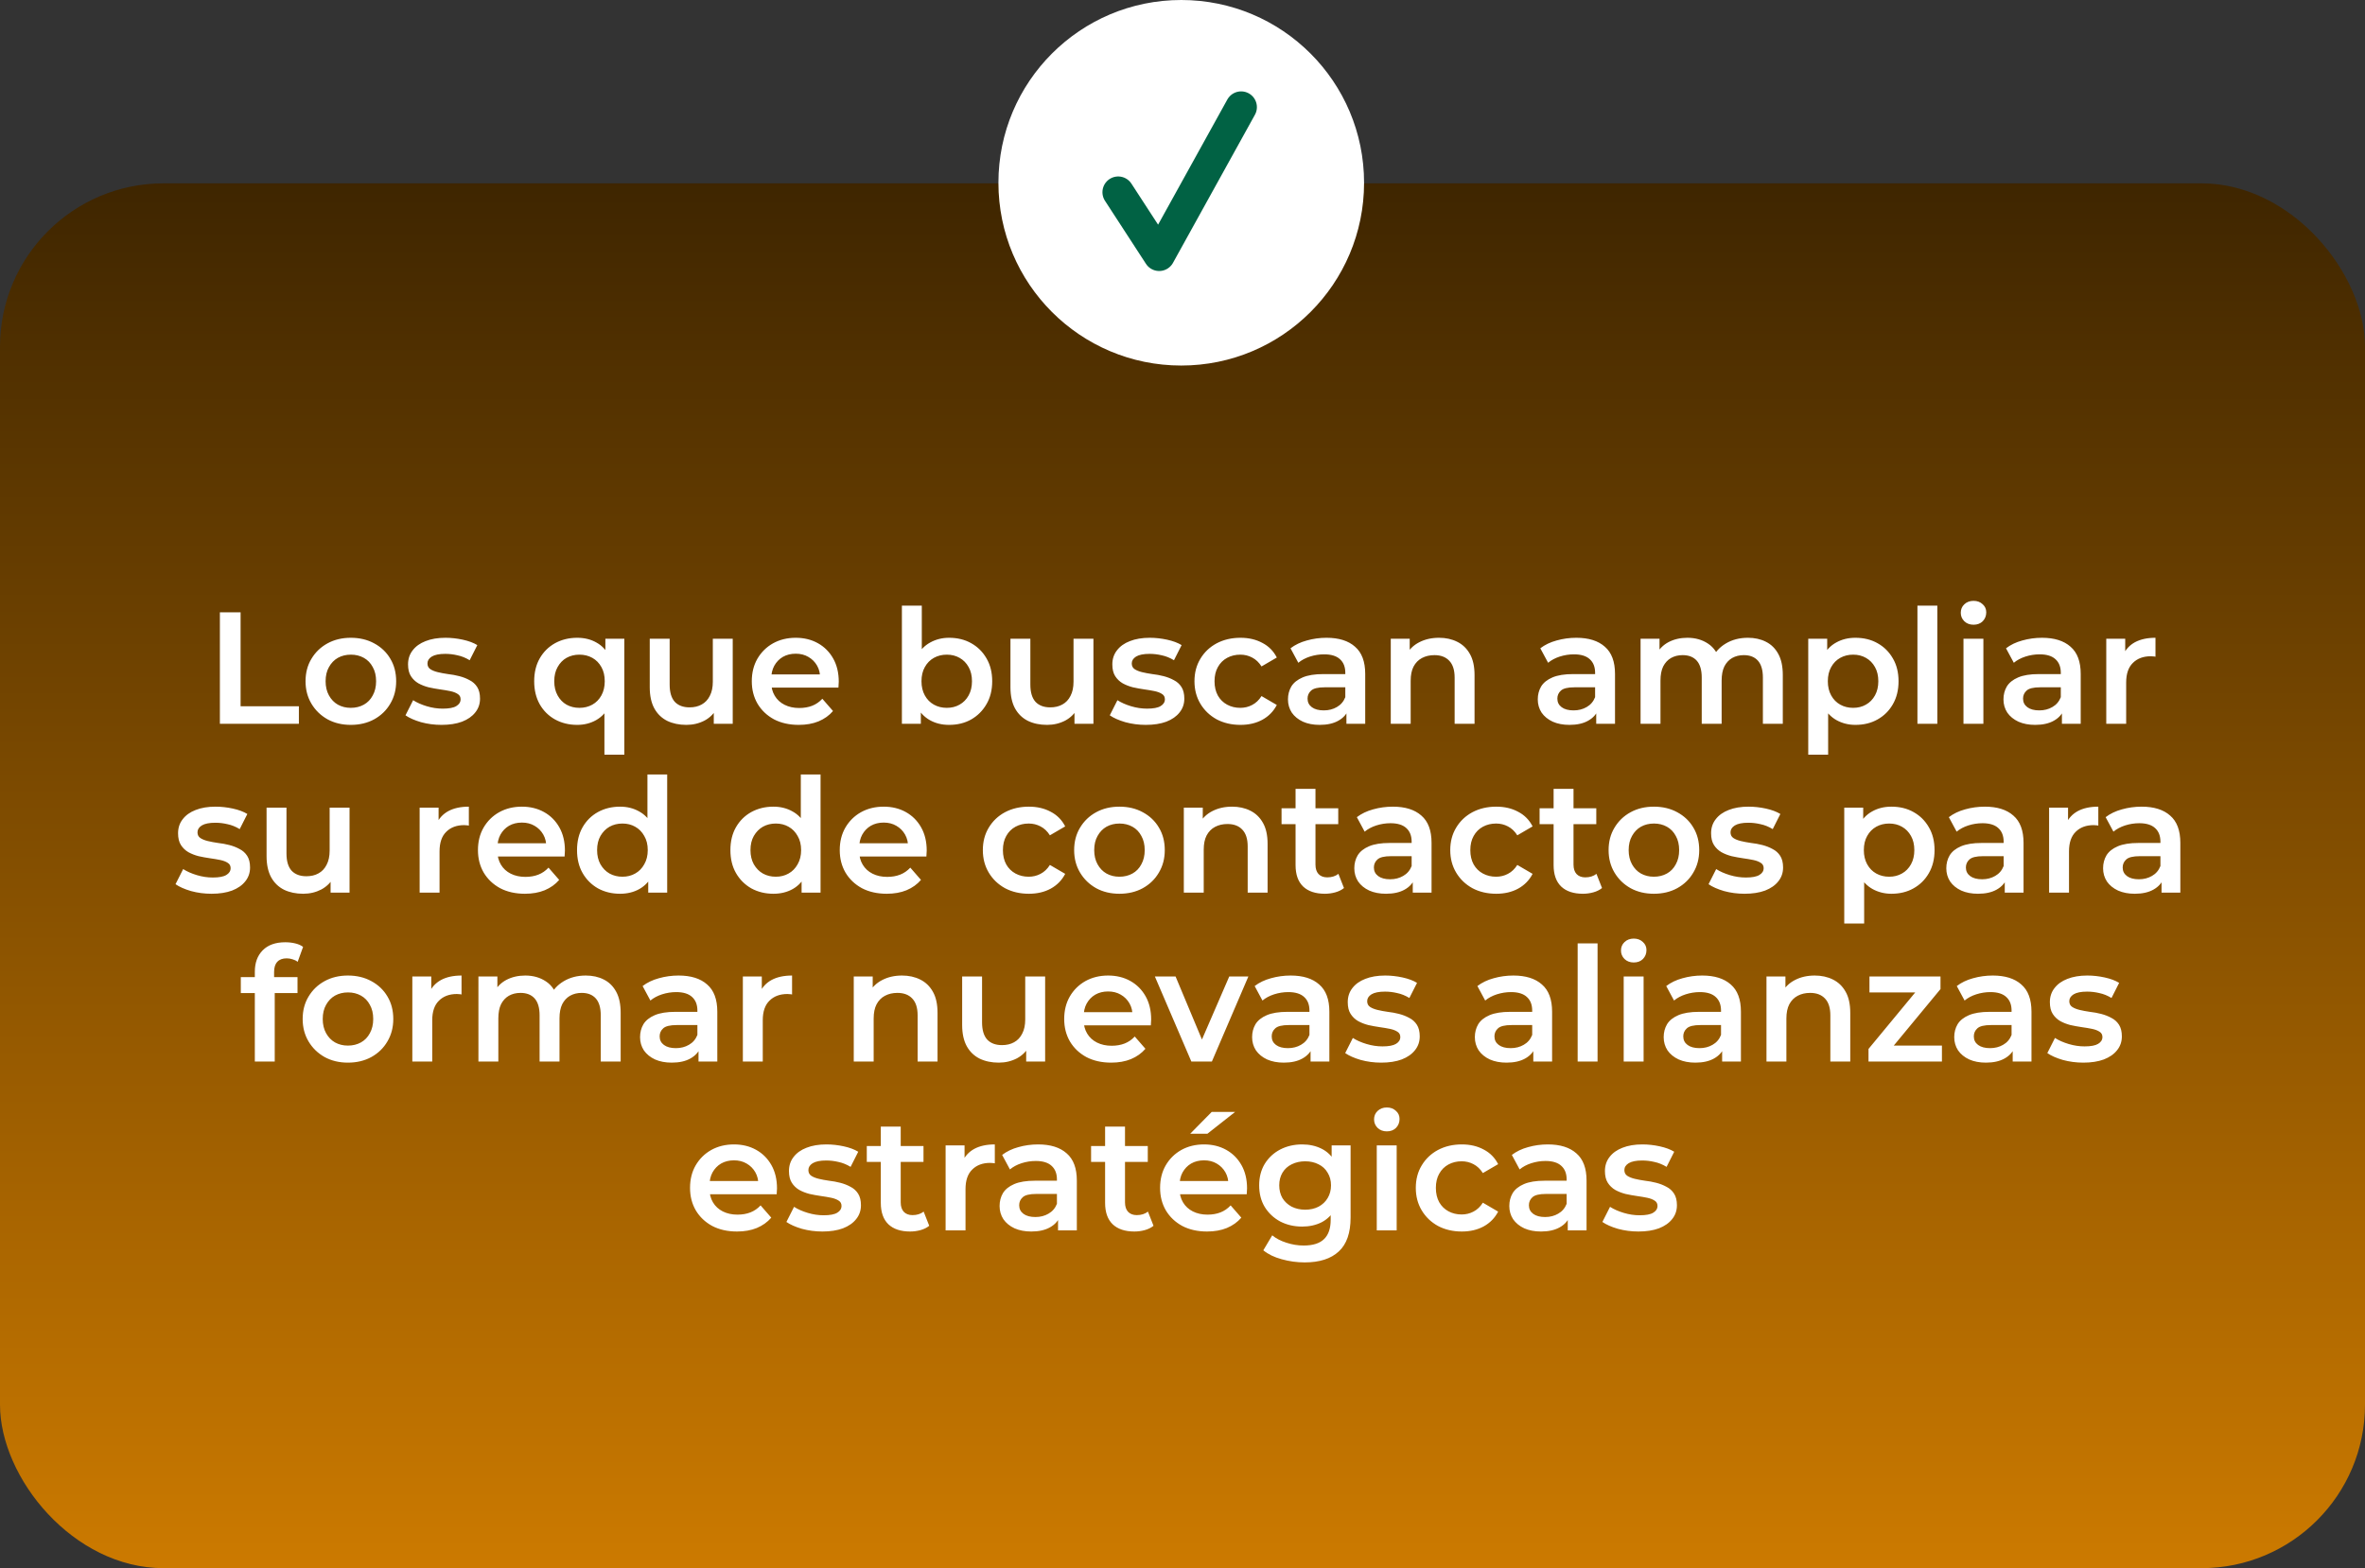 <svg width="490" height="325" viewBox="0 0 490 325" fill="none" xmlns="http://www.w3.org/2000/svg">
<rect x="0" y="0" width="490" height="325" fill="#333333" stroke="none"/>
<rect x="490" y="325" width="490" height="287" rx="33.881" transform="rotate(-180 490 325)" fill="url(#paint0_linear_548_2071)"/>
<path d="M45.558 150V126.9H49.848V146.37H61.926V150H45.558ZM72.676 150.231C70.872 150.231 69.266 149.846 67.858 149.076C66.45 148.284 65.339 147.206 64.525 145.842C63.711 144.478 63.304 142.927 63.304 141.189C63.304 139.429 63.711 137.878 64.525 136.536C65.339 135.172 66.45 134.105 67.858 133.335C69.266 132.565 70.872 132.18 72.676 132.18C74.502 132.18 76.119 132.565 77.527 133.335C78.957 134.105 80.068 135.161 80.86 136.503C81.674 137.845 82.081 139.407 82.081 141.189C82.081 142.927 81.674 144.478 80.86 145.842C80.068 147.206 78.957 148.284 77.527 149.076C76.119 149.846 74.502 150.231 72.676 150.231ZM72.676 146.7C73.688 146.7 74.59 146.48 75.382 146.04C76.174 145.6 76.79 144.962 77.23 144.126C77.692 143.29 77.923 142.311 77.923 141.189C77.923 140.045 77.692 139.066 77.23 138.252C76.79 137.416 76.174 136.778 75.382 136.338C74.59 135.898 73.699 135.678 72.709 135.678C71.697 135.678 70.795 135.898 70.003 136.338C69.233 136.778 68.617 137.416 68.155 138.252C67.693 139.066 67.462 140.045 67.462 141.189C67.462 142.311 67.693 143.29 68.155 144.126C68.617 144.962 69.233 145.6 70.003 146.04C70.795 146.48 71.686 146.7 72.676 146.7ZM91.47 150.231C89.996 150.231 88.577 150.044 87.213 149.67C85.871 149.274 84.804 148.801 84.012 148.251L85.596 145.116C86.388 145.622 87.334 146.04 88.434 146.37C89.534 146.7 90.634 146.865 91.734 146.865C93.032 146.865 93.967 146.689 94.539 146.337C95.133 145.985 95.43 145.512 95.43 144.918C95.43 144.434 95.232 144.071 94.836 143.829C94.44 143.565 93.923 143.367 93.285 143.235C92.647 143.103 91.932 142.982 91.14 142.872C90.37 142.762 89.589 142.619 88.797 142.443C88.027 142.245 87.323 141.97 86.685 141.618C86.047 141.244 85.53 140.749 85.134 140.133C84.738 139.517 84.54 138.703 84.54 137.691C84.54 136.569 84.859 135.601 85.497 134.787C86.135 133.951 87.026 133.313 88.17 132.873C89.336 132.411 90.711 132.18 92.295 132.18C93.483 132.18 94.682 132.312 95.892 132.576C97.102 132.84 98.103 133.214 98.895 133.698L97.311 136.833C96.475 136.327 95.628 135.986 94.77 135.81C93.934 135.612 93.098 135.513 92.262 135.513C91.008 135.513 90.073 135.7 89.457 136.074C88.863 136.448 88.566 136.921 88.566 137.493C88.566 138.021 88.764 138.417 89.16 138.681C89.556 138.945 90.073 139.154 90.711 139.308C91.349 139.462 92.053 139.594 92.823 139.704C93.615 139.792 94.396 139.935 95.166 140.133C95.936 140.331 96.64 140.606 97.278 140.958C97.938 141.288 98.466 141.761 98.862 142.377C99.258 142.993 99.456 143.796 99.456 144.786C99.456 145.886 99.126 146.843 98.466 147.657C97.828 148.471 96.915 149.109 95.727 149.571C94.539 150.011 93.12 150.231 91.47 150.231ZM119.587 150.231C117.893 150.231 116.364 149.857 115 149.109C113.658 148.361 112.602 147.316 111.832 145.974C111.062 144.61 110.677 143.015 110.677 141.189C110.677 139.363 111.062 137.779 111.832 136.437C112.602 135.095 113.658 134.05 115 133.302C116.364 132.554 117.893 132.18 119.587 132.18C121.105 132.18 122.436 132.51 123.58 133.17C124.746 133.808 125.659 134.787 126.319 136.107C127.001 137.427 127.342 139.121 127.342 141.189C127.342 143.235 126.99 144.929 126.286 146.271C125.604 147.591 124.68 148.581 123.514 149.241C122.348 149.901 121.039 150.231 119.587 150.231ZM120.049 146.7C121.039 146.7 121.93 146.48 122.722 146.04C123.514 145.6 124.141 144.962 124.603 144.126C125.065 143.29 125.296 142.311 125.296 141.189C125.296 140.045 125.065 139.066 124.603 138.252C124.141 137.416 123.514 136.778 122.722 136.338C121.93 135.898 121.039 135.678 120.049 135.678C119.059 135.678 118.168 135.898 117.376 136.338C116.606 136.778 115.99 137.416 115.528 138.252C115.066 139.066 114.835 140.045 114.835 141.189C114.835 142.311 115.066 143.29 115.528 144.126C115.99 144.962 116.606 145.6 117.376 146.04C118.168 146.48 119.059 146.7 120.049 146.7ZM125.23 156.402V145.908L125.56 141.222L125.428 136.536V132.378H129.355V156.402H125.23ZM142.21 150.231C140.714 150.231 139.394 149.956 138.25 149.406C137.106 148.834 136.215 147.976 135.577 146.832C134.939 145.666 134.62 144.203 134.62 142.443V132.378H138.745V141.882C138.745 143.466 139.097 144.654 139.801 145.446C140.527 146.216 141.55 146.601 142.87 146.601C143.838 146.601 144.674 146.403 145.378 146.007C146.104 145.611 146.665 145.017 147.061 144.225C147.479 143.433 147.688 142.454 147.688 141.288V132.378H151.813V150H147.886V145.248L148.579 146.7C147.985 147.844 147.116 148.724 145.972 149.34C144.828 149.934 143.574 150.231 142.21 150.231ZM165.497 150.231C163.539 150.231 161.823 149.846 160.349 149.076C158.897 148.284 157.764 147.206 156.95 145.842C156.158 144.478 155.762 142.927 155.762 141.189C155.762 139.429 156.147 137.878 156.917 136.536C157.709 135.172 158.787 134.105 160.151 133.335C161.537 132.565 163.11 132.18 164.87 132.18C166.586 132.18 168.115 132.554 169.457 133.302C170.799 134.05 171.855 135.106 172.625 136.47C173.395 137.834 173.78 139.44 173.78 141.288C173.78 141.464 173.769 141.662 173.747 141.882C173.747 142.102 173.736 142.311 173.714 142.509H159.029V139.77H171.536L169.919 140.628C169.941 139.616 169.732 138.725 169.292 137.955C168.852 137.185 168.247 136.58 167.477 136.14C166.729 135.7 165.86 135.48 164.87 135.48C163.858 135.48 162.967 135.7 162.197 136.14C161.449 136.58 160.855 137.196 160.415 137.988C159.997 138.758 159.788 139.671 159.788 140.727V141.387C159.788 142.443 160.03 143.378 160.514 144.192C160.998 145.006 161.68 145.633 162.56 146.073C163.44 146.513 164.452 146.733 165.596 146.733C166.586 146.733 167.477 146.579 168.269 146.271C169.061 145.963 169.765 145.479 170.381 144.819L172.592 147.36C171.8 148.284 170.799 148.999 169.589 149.505C168.401 149.989 167.037 150.231 165.497 150.231ZM196.63 150.231C195.134 150.231 193.803 149.901 192.637 149.241C191.471 148.581 190.547 147.591 189.865 146.271C189.205 144.929 188.875 143.235 188.875 141.189C188.875 139.121 189.216 137.427 189.898 136.107C190.602 134.787 191.537 133.808 192.703 133.17C193.891 132.51 195.2 132.18 196.63 132.18C198.368 132.18 199.897 132.554 201.217 133.302C202.559 134.05 203.615 135.095 204.385 136.437C205.177 137.779 205.573 139.363 205.573 141.189C205.573 143.015 205.177 144.599 204.385 145.941C203.615 147.283 202.559 148.339 201.217 149.109C199.897 149.857 198.368 150.231 196.63 150.231ZM186.862 150V125.514H190.987V136.47L190.657 141.156L190.789 145.842V150H186.862ZM196.168 146.7C197.158 146.7 198.038 146.48 198.808 146.04C199.6 145.6 200.227 144.962 200.689 144.126C201.151 143.29 201.382 142.311 201.382 141.189C201.382 140.045 201.151 139.066 200.689 138.252C200.227 137.416 199.6 136.778 198.808 136.338C198.038 135.898 197.158 135.678 196.168 135.678C195.178 135.678 194.287 135.898 193.495 136.338C192.703 136.778 192.076 137.416 191.614 138.252C191.152 139.066 190.921 140.045 190.921 141.189C190.921 142.311 191.152 143.29 191.614 144.126C192.076 144.962 192.703 145.6 193.495 146.04C194.287 146.48 195.178 146.7 196.168 146.7ZM216.943 150.231C215.447 150.231 214.127 149.956 212.983 149.406C211.839 148.834 210.948 147.976 210.31 146.832C209.672 145.666 209.353 144.203 209.353 142.443V132.378H213.478V141.882C213.478 143.466 213.83 144.654 214.534 145.446C215.26 146.216 216.283 146.601 217.603 146.601C218.571 146.601 219.407 146.403 220.111 146.007C220.837 145.611 221.398 145.017 221.794 144.225C222.212 143.433 222.421 142.454 222.421 141.288V132.378H226.546V150H222.619V145.248L223.312 146.7C222.718 147.844 221.849 148.724 220.705 149.34C219.561 149.934 218.307 150.231 216.943 150.231ZM237.392 150.231C235.918 150.231 234.499 150.044 233.135 149.67C231.793 149.274 230.726 148.801 229.934 148.251L231.518 145.116C232.31 145.622 233.256 146.04 234.356 146.37C235.456 146.7 236.556 146.865 237.656 146.865C238.954 146.865 239.889 146.689 240.461 146.337C241.055 145.985 241.352 145.512 241.352 144.918C241.352 144.434 241.154 144.071 240.758 143.829C240.362 143.565 239.845 143.367 239.207 143.235C238.569 143.103 237.854 142.982 237.062 142.872C236.292 142.762 235.511 142.619 234.719 142.443C233.949 142.245 233.245 141.97 232.607 141.618C231.969 141.244 231.452 140.749 231.056 140.133C230.66 139.517 230.462 138.703 230.462 137.691C230.462 136.569 230.781 135.601 231.419 134.787C232.057 133.951 232.948 133.313 234.092 132.873C235.258 132.411 236.633 132.18 238.217 132.18C239.405 132.18 240.604 132.312 241.814 132.576C243.024 132.84 244.025 133.214 244.817 133.698L243.233 136.833C242.397 136.327 241.55 135.986 240.692 135.81C239.856 135.612 239.02 135.513 238.184 135.513C236.93 135.513 235.995 135.7 235.379 136.074C234.785 136.448 234.488 136.921 234.488 137.493C234.488 138.021 234.686 138.417 235.082 138.681C235.478 138.945 235.995 139.154 236.633 139.308C237.271 139.462 237.975 139.594 238.745 139.704C239.537 139.792 240.318 139.935 241.088 140.133C241.858 140.331 242.562 140.606 243.2 140.958C243.86 141.288 244.388 141.761 244.784 142.377C245.18 142.993 245.378 143.796 245.378 144.786C245.378 145.886 245.048 146.843 244.388 147.657C243.75 148.471 242.837 149.109 241.649 149.571C240.461 150.011 239.042 150.231 237.392 150.231ZM257.016 150.231C255.168 150.231 253.518 149.846 252.066 149.076C250.636 148.284 249.514 147.206 248.7 145.842C247.886 144.478 247.479 142.927 247.479 141.189C247.479 139.429 247.886 137.878 248.7 136.536C249.514 135.172 250.636 134.105 252.066 133.335C253.518 132.565 255.168 132.18 257.016 132.18C258.732 132.18 260.239 132.532 261.537 133.236C262.857 133.918 263.858 134.93 264.54 136.272L261.372 138.12C260.844 137.284 260.195 136.668 259.425 136.272C258.677 135.876 257.863 135.678 256.983 135.678C255.971 135.678 255.058 135.898 254.244 136.338C253.43 136.778 252.792 137.416 252.33 138.252C251.868 139.066 251.637 140.045 251.637 141.189C251.637 142.333 251.868 143.323 252.33 144.159C252.792 144.973 253.43 145.6 254.244 146.04C255.058 146.48 255.971 146.7 256.983 146.7C257.863 146.7 258.677 146.502 259.425 146.106C260.195 145.71 260.844 145.094 261.372 144.258L264.54 146.106C263.858 147.426 262.857 148.449 261.537 149.175C260.239 149.879 258.732 150.231 257.016 150.231ZM278.962 150V146.436L278.731 145.677V139.44C278.731 138.23 278.368 137.295 277.642 136.635C276.916 135.953 275.816 135.612 274.342 135.612C273.352 135.612 272.373 135.766 271.405 136.074C270.459 136.382 269.656 136.811 268.996 137.361L267.379 134.358C268.325 133.632 269.447 133.093 270.745 132.741C272.065 132.367 273.429 132.18 274.837 132.18C277.389 132.18 279.358 132.796 280.744 134.028C282.152 135.238 282.856 137.119 282.856 139.671V150H278.962ZM273.418 150.231C272.098 150.231 270.943 150.011 269.953 149.571C268.963 149.109 268.193 148.482 267.643 147.69C267.115 146.876 266.851 145.963 266.851 144.951C266.851 143.961 267.082 143.07 267.544 142.278C268.028 141.486 268.809 140.859 269.887 140.397C270.965 139.935 272.395 139.704 274.177 139.704H279.292V142.443H274.474C273.066 142.443 272.12 142.674 271.636 143.136C271.152 143.576 270.91 144.126 270.91 144.786C270.91 145.534 271.207 146.128 271.801 146.568C272.395 147.008 273.22 147.228 274.276 147.228C275.288 147.228 276.19 146.997 276.982 146.535C277.796 146.073 278.379 145.391 278.731 144.489L279.424 146.964C279.028 147.998 278.313 148.801 277.279 149.373C276.267 149.945 274.98 150.231 273.418 150.231ZM298.149 132.18C299.557 132.18 300.811 132.455 301.911 133.005C303.033 133.555 303.913 134.402 304.551 135.546C305.189 136.668 305.508 138.12 305.508 139.902V150H301.383V140.43C301.383 138.868 301.009 137.702 300.261 136.932C299.535 136.162 298.512 135.777 297.192 135.777C296.224 135.777 295.366 135.975 294.618 136.371C293.87 136.767 293.287 137.361 292.869 138.153C292.473 138.923 292.275 139.902 292.275 141.09V150H288.15V132.378H292.077V137.13L291.384 135.678C292 134.556 292.891 133.698 294.057 133.104C295.245 132.488 296.609 132.18 298.149 132.18ZM330.718 150V146.436L330.487 145.677V139.44C330.487 138.23 330.124 137.295 329.398 136.635C328.672 135.953 327.572 135.612 326.098 135.612C325.108 135.612 324.129 135.766 323.161 136.074C322.215 136.382 321.412 136.811 320.752 137.361L319.135 134.358C320.081 133.632 321.203 133.093 322.501 132.741C323.821 132.367 325.185 132.18 326.593 132.18C329.145 132.18 331.114 132.796 332.5 134.028C333.908 135.238 334.612 137.119 334.612 139.671V150H330.718ZM325.174 150.231C323.854 150.231 322.699 150.011 321.709 149.571C320.719 149.109 319.949 148.482 319.399 147.69C318.871 146.876 318.607 145.963 318.607 144.951C318.607 143.961 318.838 143.07 319.3 142.278C319.784 141.486 320.565 140.859 321.643 140.397C322.721 139.935 324.151 139.704 325.933 139.704H331.048V142.443H326.23C324.822 142.443 323.876 142.674 323.392 143.136C322.908 143.576 322.666 144.126 322.666 144.786C322.666 145.534 322.963 146.128 323.557 146.568C324.151 147.008 324.976 147.228 326.032 147.228C327.044 147.228 327.946 146.997 328.738 146.535C329.552 146.073 330.135 145.391 330.487 144.489L331.18 146.964C330.784 147.998 330.069 148.801 329.035 149.373C328.023 149.945 326.736 150.231 325.174 150.231ZM362.148 132.18C363.556 132.18 364.799 132.455 365.877 133.005C366.977 133.555 367.835 134.402 368.451 135.546C369.067 136.668 369.375 138.12 369.375 139.902V150H365.25V140.43C365.25 138.868 364.909 137.702 364.227 136.932C363.545 136.162 362.566 135.777 361.29 135.777C360.388 135.777 359.585 135.975 358.881 136.371C358.199 136.767 357.66 137.35 357.264 138.12C356.89 138.89 356.703 139.869 356.703 141.057V150H352.578V140.43C352.578 138.868 352.237 137.702 351.555 136.932C350.873 136.162 349.894 135.777 348.618 135.777C347.716 135.777 346.913 135.975 346.209 136.371C345.527 136.767 344.988 137.35 344.592 138.12C344.218 138.89 344.031 139.869 344.031 141.057V150H339.906V132.378H343.833V137.064L343.14 135.678C343.734 134.534 344.592 133.665 345.714 133.071C346.858 132.477 348.156 132.18 349.608 132.18C351.258 132.18 352.688 132.587 353.898 133.401C355.13 134.215 355.944 135.447 356.34 137.097L354.723 136.536C355.295 135.216 356.241 134.16 357.561 133.368C358.881 132.576 360.41 132.18 362.148 132.18ZM384.414 150.231C382.984 150.231 381.675 149.901 380.487 149.241C379.321 148.581 378.386 147.591 377.682 146.271C377 144.929 376.659 143.235 376.659 141.189C376.659 139.121 376.989 137.427 377.649 136.107C378.331 134.787 379.255 133.808 380.421 133.17C381.587 132.51 382.918 132.18 384.414 132.18C386.152 132.18 387.681 132.554 389.001 133.302C390.343 134.05 391.399 135.095 392.169 136.437C392.961 137.779 393.357 139.363 393.357 141.189C393.357 143.015 392.961 144.61 392.169 145.974C391.399 147.316 390.343 148.361 389.001 149.109C387.681 149.857 386.152 150.231 384.414 150.231ZM374.646 156.402V132.378H378.573V136.536L378.441 141.222L378.771 145.908V156.402H374.646ZM383.952 146.7C384.942 146.7 385.822 146.48 386.592 146.04C387.384 145.6 388.011 144.962 388.473 144.126C388.935 143.29 389.166 142.311 389.166 141.189C389.166 140.045 388.935 139.066 388.473 138.252C388.011 137.416 387.384 136.778 386.592 136.338C385.822 135.898 384.942 135.678 383.952 135.678C382.962 135.678 382.071 135.898 381.279 136.338C380.487 136.778 379.86 137.416 379.398 138.252C378.936 139.066 378.705 140.045 378.705 141.189C378.705 142.311 378.936 143.29 379.398 144.126C379.86 144.962 380.487 145.6 381.279 146.04C382.071 146.48 382.962 146.7 383.952 146.7ZM397.269 150V125.514H401.394V150H397.269ZM406.809 150V132.378H410.934V150H406.809ZM408.888 129.474C408.118 129.474 407.48 129.232 406.974 128.748C406.49 128.264 406.248 127.681 406.248 126.999C406.248 126.295 406.49 125.712 406.974 125.25C407.48 124.766 408.118 124.524 408.888 124.524C409.658 124.524 410.285 124.755 410.769 125.217C411.275 125.657 411.528 126.218 411.528 126.9C411.528 127.626 411.286 128.242 410.802 128.748C410.318 129.232 409.68 129.474 408.888 129.474ZM427.205 150V146.436L426.974 145.677V139.44C426.974 138.23 426.611 137.295 425.885 136.635C425.159 135.953 424.059 135.612 422.585 135.612C421.595 135.612 420.616 135.766 419.648 136.074C418.702 136.382 417.899 136.811 417.239 137.361L415.622 134.358C416.568 133.632 417.69 133.093 418.988 132.741C420.308 132.367 421.672 132.18 423.08 132.18C425.632 132.18 427.601 132.796 428.987 134.028C430.395 135.238 431.099 137.119 431.099 139.671V150H427.205ZM421.661 150.231C420.341 150.231 419.186 150.011 418.196 149.571C417.206 149.109 416.436 148.482 415.886 147.69C415.358 146.876 415.094 145.963 415.094 144.951C415.094 143.961 415.325 143.07 415.787 142.278C416.271 141.486 417.052 140.859 418.13 140.397C419.208 139.935 420.638 139.704 422.42 139.704H427.535V142.443H422.717C421.309 142.443 420.363 142.674 419.879 143.136C419.395 143.576 419.153 144.126 419.153 144.786C419.153 145.534 419.45 146.128 420.044 146.568C420.638 147.008 421.463 147.228 422.519 147.228C423.531 147.228 424.433 146.997 425.225 146.535C426.039 146.073 426.622 145.391 426.974 144.489L427.667 146.964C427.271 147.998 426.556 148.801 425.522 149.373C424.51 149.945 423.223 150.231 421.661 150.231ZM436.393 150V132.378H440.32V137.229L439.858 135.81C440.386 134.622 441.211 133.72 442.333 133.104C443.477 132.488 444.896 132.18 446.59 132.18V136.107C446.414 136.063 446.249 136.041 446.095 136.041C445.941 136.019 445.787 136.008 445.633 136.008C444.071 136.008 442.828 136.47 441.904 137.394C440.98 138.296 440.518 139.649 440.518 141.453V150H436.393ZM43.823 185.231C42.349 185.231 40.93 185.044 39.566 184.67C38.224 184.274 37.157 183.801 36.365 183.251L37.949 180.116C38.741 180.622 39.687 181.04 40.787 181.37C41.887 181.7 42.987 181.865 44.087 181.865C45.385 181.865 46.32 181.689 46.892 181.337C47.486 180.985 47.783 180.512 47.783 179.918C47.783 179.434 47.585 179.071 47.189 178.829C46.793 178.565 46.276 178.367 45.638 178.235C45 178.103 44.285 177.982 43.493 177.872C42.723 177.762 41.942 177.619 41.15 177.443C40.38 177.245 39.676 176.97 39.038 176.618C38.4 176.244 37.883 175.749 37.487 175.133C37.091 174.517 36.893 173.703 36.893 172.691C36.893 171.569 37.212 170.601 37.85 169.787C38.488 168.951 39.379 168.313 40.523 167.873C41.689 167.411 43.064 167.18 44.648 167.18C45.836 167.18 47.035 167.312 48.245 167.576C49.455 167.84 50.456 168.214 51.248 168.698L49.664 171.833C48.828 171.327 47.981 170.986 47.123 170.81C46.287 170.612 45.451 170.513 44.615 170.513C43.361 170.513 42.426 170.7 41.81 171.074C41.216 171.448 40.919 171.921 40.919 172.493C40.919 173.021 41.117 173.417 41.513 173.681C41.909 173.945 42.426 174.154 43.064 174.308C43.702 174.462 44.406 174.594 45.176 174.704C45.968 174.792 46.749 174.935 47.519 175.133C48.289 175.331 48.993 175.606 49.631 175.958C50.291 176.288 50.819 176.761 51.215 177.377C51.611 177.993 51.809 178.796 51.809 179.786C51.809 180.886 51.479 181.843 50.819 182.657C50.181 183.471 49.268 184.109 48.08 184.571C46.892 185.011 45.473 185.231 43.823 185.231ZM62.82 185.231C61.324 185.231 60.004 184.956 58.86 184.406C57.716 183.834 56.825 182.976 56.187 181.832C55.549 180.666 55.23 179.203 55.23 177.443V167.378H59.355V176.882C59.355 178.466 59.707 179.654 60.411 180.446C61.137 181.216 62.16 181.601 63.48 181.601C64.448 181.601 65.284 181.403 65.988 181.007C66.714 180.611 67.275 180.017 67.671 179.225C68.089 178.433 68.298 177.454 68.298 176.288V167.378H72.423V185H68.496V180.248L69.189 181.7C68.595 182.844 67.726 183.724 66.582 184.34C65.438 184.934 64.184 185.231 62.82 185.231ZM86.944 185V167.378H90.871V172.229L90.409 170.81C90.937 169.622 91.762 168.72 92.884 168.104C94.028 167.488 95.447 167.18 97.141 167.18V171.107C96.965 171.063 96.8 171.041 96.646 171.041C96.492 171.019 96.338 171.008 96.184 171.008C94.622 171.008 93.379 171.47 92.455 172.394C91.531 173.296 91.069 174.649 91.069 176.453V185H86.944ZM108.762 185.231C106.804 185.231 105.088 184.846 103.614 184.076C102.162 183.284 101.029 182.206 100.215 180.842C99.423 179.478 99.027 177.927 99.027 176.189C99.027 174.429 99.412 172.878 100.182 171.536C100.974 170.172 102.052 169.105 103.416 168.335C104.802 167.565 106.375 167.18 108.135 167.18C109.851 167.18 111.38 167.554 112.722 168.302C114.064 169.05 115.12 170.106 115.89 171.47C116.66 172.834 117.045 174.44 117.045 176.288C117.045 176.464 117.034 176.662 117.012 176.882C117.012 177.102 117.001 177.311 116.979 177.509H102.294V174.77H114.801L113.184 175.628C113.206 174.616 112.997 173.725 112.557 172.955C112.117 172.185 111.512 171.58 110.742 171.14C109.994 170.7 109.125 170.48 108.135 170.48C107.123 170.48 106.232 170.7 105.462 171.14C104.714 171.58 104.12 172.196 103.68 172.988C103.262 173.758 103.053 174.671 103.053 175.727V176.387C103.053 177.443 103.295 178.378 103.779 179.192C104.263 180.006 104.945 180.633 105.825 181.073C106.705 181.513 107.717 181.733 108.861 181.733C109.851 181.733 110.742 181.579 111.534 181.271C112.326 180.963 113.03 180.479 113.646 179.819L115.857 182.36C115.065 183.284 114.064 183.999 112.854 184.505C111.666 184.989 110.302 185.231 108.762 185.231ZM128.465 185.231C126.771 185.231 125.242 184.857 123.878 184.109C122.536 183.339 121.48 182.283 120.71 180.941C119.94 179.599 119.555 178.015 119.555 176.189C119.555 174.363 119.94 172.779 120.71 171.437C121.48 170.095 122.536 169.05 123.878 168.302C125.242 167.554 126.771 167.18 128.465 167.18C129.939 167.18 131.259 167.51 132.425 168.17C133.591 168.808 134.515 169.787 135.197 171.107C135.879 172.427 136.22 174.121 136.22 176.189C136.22 178.235 135.89 179.929 135.23 181.271C134.57 182.591 133.657 183.581 132.491 184.241C131.325 184.901 129.983 185.231 128.465 185.231ZM128.96 181.7C129.95 181.7 130.83 181.48 131.6 181.04C132.392 180.6 133.019 179.962 133.481 179.126C133.965 178.29 134.207 177.311 134.207 176.189C134.207 175.045 133.965 174.066 133.481 173.252C133.019 172.416 132.392 171.778 131.6 171.338C130.83 170.898 129.95 170.678 128.96 170.678C127.97 170.678 127.079 170.898 126.287 171.338C125.517 171.778 124.89 172.416 124.406 173.252C123.944 174.066 123.713 175.045 123.713 176.189C123.713 177.311 123.944 178.29 124.406 179.126C124.89 179.962 125.517 180.6 126.287 181.04C127.079 181.48 127.97 181.7 128.96 181.7ZM134.306 185V180.842L134.471 176.156L134.141 171.47V160.514H138.233V185H134.306ZM160.241 185.231C158.547 185.231 157.018 184.857 155.654 184.109C154.312 183.339 153.256 182.283 152.486 180.941C151.716 179.599 151.331 178.015 151.331 176.189C151.331 174.363 151.716 172.779 152.486 171.437C153.256 170.095 154.312 169.05 155.654 168.302C157.018 167.554 158.547 167.18 160.241 167.18C161.715 167.18 163.035 167.51 164.201 168.17C165.367 168.808 166.291 169.787 166.973 171.107C167.655 172.427 167.996 174.121 167.996 176.189C167.996 178.235 167.666 179.929 167.006 181.271C166.346 182.591 165.433 183.581 164.267 184.241C163.101 184.901 161.759 185.231 160.241 185.231ZM160.736 181.7C161.726 181.7 162.606 181.48 163.376 181.04C164.168 180.6 164.795 179.962 165.257 179.126C165.741 178.29 165.983 177.311 165.983 176.189C165.983 175.045 165.741 174.066 165.257 173.252C164.795 172.416 164.168 171.778 163.376 171.338C162.606 170.898 161.726 170.678 160.736 170.678C159.746 170.678 158.855 170.898 158.063 171.338C157.293 171.778 156.666 172.416 156.182 173.252C155.72 174.066 155.489 175.045 155.489 176.189C155.489 177.311 155.72 178.29 156.182 179.126C156.666 179.962 157.293 180.6 158.063 181.04C158.855 181.48 159.746 181.7 160.736 181.7ZM166.082 185V180.842L166.247 176.156L165.917 171.47V160.514H170.009V185H166.082ZM183.721 185.231C181.763 185.231 180.047 184.846 178.573 184.076C177.121 183.284 175.988 182.206 175.174 180.842C174.382 179.478 173.986 177.927 173.986 176.189C173.986 174.429 174.371 172.878 175.141 171.536C175.933 170.172 177.011 169.105 178.375 168.335C179.761 167.565 181.334 167.18 183.094 167.18C184.81 167.18 186.339 167.554 187.681 168.302C189.023 169.05 190.079 170.106 190.849 171.47C191.619 172.834 192.004 174.44 192.004 176.288C192.004 176.464 191.993 176.662 191.971 176.882C191.971 177.102 191.96 177.311 191.938 177.509H177.253V174.77H189.76L188.143 175.628C188.165 174.616 187.956 173.725 187.516 172.955C187.076 172.185 186.471 171.58 185.701 171.14C184.953 170.7 184.084 170.48 183.094 170.48C182.082 170.48 181.191 170.7 180.421 171.14C179.673 171.58 179.079 172.196 178.639 172.988C178.221 173.758 178.012 174.671 178.012 175.727V176.387C178.012 177.443 178.254 178.378 178.738 179.192C179.222 180.006 179.904 180.633 180.784 181.073C181.664 181.513 182.676 181.733 183.82 181.733C184.81 181.733 185.701 181.579 186.493 181.271C187.285 180.963 187.989 180.479 188.605 179.819L190.816 182.36C190.024 183.284 189.023 183.999 187.813 184.505C186.625 184.989 185.261 185.231 183.721 185.231ZM213.171 185.231C211.323 185.231 209.673 184.846 208.221 184.076C206.791 183.284 205.669 182.206 204.855 180.842C204.041 179.478 203.634 177.927 203.634 176.189C203.634 174.429 204.041 172.878 204.855 171.536C205.669 170.172 206.791 169.105 208.221 168.335C209.673 167.565 211.323 167.18 213.171 167.18C214.887 167.18 216.394 167.532 217.692 168.236C219.012 168.918 220.013 169.93 220.695 171.272L217.527 173.12C216.999 172.284 216.35 171.668 215.58 171.272C214.832 170.876 214.018 170.678 213.138 170.678C212.126 170.678 211.213 170.898 210.399 171.338C209.585 171.778 208.947 172.416 208.485 173.252C208.023 174.066 207.792 175.045 207.792 176.189C207.792 177.333 208.023 178.323 208.485 179.159C208.947 179.973 209.585 180.6 210.399 181.04C211.213 181.48 212.126 181.7 213.138 181.7C214.018 181.7 214.832 181.502 215.58 181.106C216.35 180.71 216.999 180.094 217.527 179.258L220.695 181.106C220.013 182.426 219.012 183.449 217.692 184.175C216.394 184.879 214.887 185.231 213.171 185.231ZM231.923 185.231C230.119 185.231 228.513 184.846 227.105 184.076C225.697 183.284 224.586 182.206 223.772 180.842C222.958 179.478 222.551 177.927 222.551 176.189C222.551 174.429 222.958 172.878 223.772 171.536C224.586 170.172 225.697 169.105 227.105 168.335C228.513 167.565 230.119 167.18 231.923 167.18C233.749 167.18 235.366 167.565 236.774 168.335C238.204 169.105 239.315 170.161 240.107 171.503C240.921 172.845 241.328 174.407 241.328 176.189C241.328 177.927 240.921 179.478 240.107 180.842C239.315 182.206 238.204 183.284 236.774 184.076C235.366 184.846 233.749 185.231 231.923 185.231ZM231.923 181.7C232.935 181.7 233.837 181.48 234.629 181.04C235.421 180.6 236.037 179.962 236.477 179.126C236.939 178.29 237.17 177.311 237.17 176.189C237.17 175.045 236.939 174.066 236.477 173.252C236.037 172.416 235.421 171.778 234.629 171.338C233.837 170.898 232.946 170.678 231.956 170.678C230.944 170.678 230.042 170.898 229.25 171.338C228.48 171.778 227.864 172.416 227.402 173.252C226.94 174.066 226.709 175.045 226.709 176.189C226.709 177.311 226.94 178.29 227.402 179.126C227.864 179.962 228.48 180.6 229.25 181.04C230.042 181.48 230.933 181.7 231.923 181.7ZM255.272 167.18C256.68 167.18 257.934 167.455 259.034 168.005C260.156 168.555 261.036 169.402 261.674 170.546C262.312 171.668 262.631 173.12 262.631 174.902V185H258.506V175.43C258.506 173.868 258.132 172.702 257.384 171.932C256.658 171.162 255.635 170.777 254.315 170.777C253.347 170.777 252.489 170.975 251.741 171.371C250.993 171.767 250.41 172.361 249.992 173.153C249.596 173.923 249.398 174.902 249.398 176.09V185H245.273V167.378H249.2V172.13L248.507 170.678C249.123 169.556 250.014 168.698 251.18 168.104C252.368 167.488 253.732 167.18 255.272 167.18ZM274.497 185.231C272.561 185.231 271.065 184.736 270.009 183.746C268.953 182.734 268.425 181.249 268.425 179.291V163.484H272.55V179.192C272.55 180.028 272.759 180.677 273.177 181.139C273.617 181.601 274.222 181.832 274.992 181.832C275.916 181.832 276.686 181.59 277.302 181.106L278.457 184.043C277.973 184.439 277.379 184.736 276.675 184.934C275.971 185.132 275.245 185.231 274.497 185.231ZM265.521 170.81V167.51H277.269V170.81H265.521ZM292.707 185V181.436L292.476 180.677V174.44C292.476 173.23 292.113 172.295 291.387 171.635C290.661 170.953 289.561 170.612 288.087 170.612C287.097 170.612 286.118 170.766 285.15 171.074C284.204 171.382 283.401 171.811 282.741 172.361L281.124 169.358C282.07 168.632 283.192 168.093 284.49 167.741C285.81 167.367 287.174 167.18 288.582 167.18C291.134 167.18 293.103 167.796 294.489 169.028C295.897 170.238 296.601 172.119 296.601 174.671V185H292.707ZM287.163 185.231C285.843 185.231 284.688 185.011 283.698 184.571C282.708 184.109 281.938 183.482 281.388 182.69C280.86 181.876 280.596 180.963 280.596 179.951C280.596 178.961 280.827 178.07 281.289 177.278C281.773 176.486 282.554 175.859 283.632 175.397C284.71 174.935 286.14 174.704 287.922 174.704H293.037V177.443H288.219C286.811 177.443 285.865 177.674 285.381 178.136C284.897 178.576 284.655 179.126 284.655 179.786C284.655 180.534 284.952 181.128 285.546 181.568C286.14 182.008 286.965 182.228 288.021 182.228C289.033 182.228 289.935 181.997 290.727 181.535C291.541 181.073 292.124 180.391 292.476 179.489L293.169 181.964C292.773 182.998 292.058 183.801 291.024 184.373C290.012 184.945 288.725 185.231 287.163 185.231ZM310.012 185.231C308.164 185.231 306.514 184.846 305.062 184.076C303.632 183.284 302.51 182.206 301.696 180.842C300.882 179.478 300.475 177.927 300.475 176.189C300.475 174.429 300.882 172.878 301.696 171.536C302.51 170.172 303.632 169.105 305.062 168.335C306.514 167.565 308.164 167.18 310.012 167.18C311.728 167.18 313.235 167.532 314.533 168.236C315.853 168.918 316.854 169.93 317.536 171.272L314.368 173.12C313.84 172.284 313.191 171.668 312.421 171.272C311.673 170.876 310.859 170.678 309.979 170.678C308.967 170.678 308.054 170.898 307.24 171.338C306.426 171.778 305.788 172.416 305.326 173.252C304.864 174.066 304.633 175.045 304.633 176.189C304.633 177.333 304.864 178.323 305.326 179.159C305.788 179.973 306.426 180.6 307.24 181.04C308.054 181.48 308.967 181.7 309.979 181.7C310.859 181.7 311.673 181.502 312.421 181.106C313.191 180.71 313.84 180.094 314.368 179.258L317.536 181.106C316.854 182.426 315.853 183.449 314.533 184.175C313.235 184.879 311.728 185.231 310.012 185.231ZM327.961 185.231C326.025 185.231 324.529 184.736 323.473 183.746C322.417 182.734 321.889 181.249 321.889 179.291V163.484H326.014V179.192C326.014 180.028 326.223 180.677 326.641 181.139C327.081 181.601 327.686 181.832 328.456 181.832C329.38 181.832 330.15 181.59 330.766 181.106L331.921 184.043C331.437 184.439 330.843 184.736 330.139 184.934C329.435 185.132 328.709 185.231 327.961 185.231ZM318.985 170.81V167.51H330.733V170.81H318.985ZM342.654 185.231C340.85 185.231 339.244 184.846 337.836 184.076C336.428 183.284 335.317 182.206 334.503 180.842C333.689 179.478 333.282 177.927 333.282 176.189C333.282 174.429 333.689 172.878 334.503 171.536C335.317 170.172 336.428 169.105 337.836 168.335C339.244 167.565 340.85 167.18 342.654 167.18C344.48 167.18 346.097 167.565 347.505 168.335C348.935 169.105 350.046 170.161 350.838 171.503C351.652 172.845 352.059 174.407 352.059 176.189C352.059 177.927 351.652 179.478 350.838 180.842C350.046 182.206 348.935 183.284 347.505 184.076C346.097 184.846 344.48 185.231 342.654 185.231ZM342.654 181.7C343.666 181.7 344.568 181.48 345.36 181.04C346.152 180.6 346.768 179.962 347.208 179.126C347.67 178.29 347.901 177.311 347.901 176.189C347.901 175.045 347.67 174.066 347.208 173.252C346.768 172.416 346.152 171.778 345.36 171.338C344.568 170.898 343.677 170.678 342.687 170.678C341.675 170.678 340.773 170.898 339.981 171.338C339.211 171.778 338.595 172.416 338.133 173.252C337.671 174.066 337.44 175.045 337.44 176.189C337.44 177.311 337.671 178.29 338.133 179.126C338.595 179.962 339.211 180.6 339.981 181.04C340.773 181.48 341.664 181.7 342.654 181.7ZM361.448 185.231C359.974 185.231 358.555 185.044 357.191 184.67C355.849 184.274 354.782 183.801 353.99 183.251L355.574 180.116C356.366 180.622 357.312 181.04 358.412 181.37C359.512 181.7 360.612 181.865 361.712 181.865C363.01 181.865 363.945 181.689 364.517 181.337C365.111 180.985 365.408 180.512 365.408 179.918C365.408 179.434 365.21 179.071 364.814 178.829C364.418 178.565 363.901 178.367 363.263 178.235C362.625 178.103 361.91 177.982 361.118 177.872C360.348 177.762 359.567 177.619 358.775 177.443C358.005 177.245 357.301 176.97 356.663 176.618C356.025 176.244 355.508 175.749 355.112 175.133C354.716 174.517 354.518 173.703 354.518 172.691C354.518 171.569 354.837 170.601 355.475 169.787C356.113 168.951 357.004 168.313 358.148 167.873C359.314 167.411 360.689 167.18 362.273 167.18C363.461 167.18 364.66 167.312 365.87 167.576C367.08 167.84 368.081 168.214 368.873 168.698L367.289 171.833C366.453 171.327 365.606 170.986 364.748 170.81C363.912 170.612 363.076 170.513 362.24 170.513C360.986 170.513 360.051 170.7 359.435 171.074C358.841 171.448 358.544 171.921 358.544 172.493C358.544 173.021 358.742 173.417 359.138 173.681C359.534 173.945 360.051 174.154 360.689 174.308C361.327 174.462 362.031 174.594 362.801 174.704C363.593 174.792 364.374 174.935 365.144 175.133C365.914 175.331 366.618 175.606 367.256 175.958C367.916 176.288 368.444 176.761 368.84 177.377C369.236 177.993 369.434 178.796 369.434 179.786C369.434 180.886 369.104 181.843 368.444 182.657C367.806 183.471 366.893 184.109 365.705 184.571C364.517 185.011 363.098 185.231 361.448 185.231ZM391.875 185.231C390.445 185.231 389.136 184.901 387.948 184.241C386.782 183.581 385.847 182.591 385.143 181.271C384.461 179.929 384.12 178.235 384.12 176.189C384.12 174.121 384.45 172.427 385.11 171.107C385.792 169.787 386.716 168.808 387.882 168.17C389.048 167.51 390.379 167.18 391.875 167.18C393.613 167.18 395.142 167.554 396.462 168.302C397.804 169.05 398.86 170.095 399.63 171.437C400.422 172.779 400.818 174.363 400.818 176.189C400.818 178.015 400.422 179.61 399.63 180.974C398.86 182.316 397.804 183.361 396.462 184.109C395.142 184.857 393.613 185.231 391.875 185.231ZM382.107 191.402V167.378H386.034V171.536L385.902 176.222L386.232 180.908V191.402H382.107ZM391.413 181.7C392.403 181.7 393.283 181.48 394.053 181.04C394.845 180.6 395.472 179.962 395.934 179.126C396.396 178.29 396.627 177.311 396.627 176.189C396.627 175.045 396.396 174.066 395.934 173.252C395.472 172.416 394.845 171.778 394.053 171.338C393.283 170.898 392.403 170.678 391.413 170.678C390.423 170.678 389.532 170.898 388.74 171.338C387.948 171.778 387.321 172.416 386.859 173.252C386.397 174.066 386.166 175.045 386.166 176.189C386.166 177.311 386.397 178.29 386.859 179.126C387.321 179.962 387.948 180.6 388.74 181.04C389.532 181.48 390.423 181.7 391.413 181.7ZM415.361 185V181.436L415.13 180.677V174.44C415.13 173.23 414.767 172.295 414.041 171.635C413.315 170.953 412.215 170.612 410.741 170.612C409.751 170.612 408.772 170.766 407.804 171.074C406.858 171.382 406.055 171.811 405.395 172.361L403.778 169.358C404.724 168.632 405.846 168.093 407.144 167.741C408.464 167.367 409.828 167.18 411.236 167.18C413.788 167.18 415.757 167.796 417.143 169.028C418.551 170.238 419.255 172.119 419.255 174.671V185H415.361ZM409.817 185.231C408.497 185.231 407.342 185.011 406.352 184.571C405.362 184.109 404.592 183.482 404.042 182.69C403.514 181.876 403.25 180.963 403.25 179.951C403.25 178.961 403.481 178.07 403.943 177.278C404.427 176.486 405.208 175.859 406.286 175.397C407.364 174.935 408.794 174.704 410.576 174.704H415.691V177.443H410.873C409.465 177.443 408.519 177.674 408.035 178.136C407.551 178.576 407.309 179.126 407.309 179.786C407.309 180.534 407.606 181.128 408.2 181.568C408.794 182.008 409.619 182.228 410.675 182.228C411.687 182.228 412.589 181.997 413.381 181.535C414.195 181.073 414.778 180.391 415.13 179.489L415.823 181.964C415.427 182.998 414.712 183.801 413.678 184.373C412.666 184.945 411.379 185.231 409.817 185.231ZM424.549 185V167.378H428.476V172.229L428.014 170.81C428.542 169.622 429.367 168.72 430.489 168.104C431.633 167.488 433.052 167.18 434.746 167.18V171.107C434.57 171.063 434.405 171.041 434.251 171.041C434.097 171.019 433.943 171.008 433.789 171.008C432.227 171.008 430.984 171.47 430.06 172.394C429.136 173.296 428.674 174.649 428.674 176.453V185H424.549ZM447.846 185V181.436L447.615 180.677V174.44C447.615 173.23 447.252 172.295 446.526 171.635C445.8 170.953 444.7 170.612 443.226 170.612C442.236 170.612 441.257 170.766 440.289 171.074C439.343 171.382 438.54 171.811 437.88 172.361L436.263 169.358C437.209 168.632 438.331 168.093 439.629 167.741C440.949 167.367 442.313 167.18 443.721 167.18C446.273 167.18 448.242 167.796 449.628 169.028C451.036 170.238 451.74 172.119 451.74 174.671V185H447.846ZM442.302 185.231C440.982 185.231 439.827 185.011 438.837 184.571C437.847 184.109 437.077 183.482 436.527 182.69C435.999 181.876 435.735 180.963 435.735 179.951C435.735 178.961 435.966 178.07 436.428 177.278C436.912 176.486 437.693 175.859 438.771 175.397C439.849 174.935 441.279 174.704 443.061 174.704H448.176V177.443H443.358C441.95 177.443 441.004 177.674 440.52 178.136C440.036 178.576 439.794 179.126 439.794 179.786C439.794 180.534 440.091 181.128 440.685 181.568C441.279 182.008 442.104 182.228 443.16 182.228C444.172 182.228 445.074 181.997 445.866 181.535C446.68 181.073 447.263 180.391 447.615 179.489L448.308 181.964C447.912 182.998 447.197 183.801 446.163 184.373C445.151 184.945 443.864 185.231 442.302 185.231ZM52.797 220V201.388C52.797 199.54 53.336 198.066 54.414 196.966C55.514 195.844 57.076 195.283 59.1 195.283C59.826 195.283 60.508 195.36 61.146 195.514C61.806 195.668 62.356 195.91 62.796 196.24L61.674 199.342C61.366 199.1 61.014 198.924 60.618 198.814C60.222 198.682 59.815 198.616 59.397 198.616C58.539 198.616 57.89 198.858 57.45 199.342C57.01 199.804 56.79 200.508 56.79 201.454V203.434L56.922 205.282V220H52.797ZM49.893 205.81V202.51H61.641V205.81H49.893ZM72.08 220.231C70.276 220.231 68.67 219.846 67.262 219.076C65.854 218.284 64.743 217.206 63.929 215.842C63.115 214.478 62.708 212.927 62.708 211.189C62.708 209.429 63.115 207.878 63.929 206.536C64.743 205.172 65.854 204.105 67.262 203.335C68.67 202.565 70.276 202.18 72.08 202.18C73.906 202.18 75.523 202.565 76.931 203.335C78.361 204.105 79.472 205.161 80.264 206.503C81.078 207.845 81.485 209.407 81.485 211.189C81.485 212.927 81.078 214.478 80.264 215.842C79.472 217.206 78.361 218.284 76.931 219.076C75.523 219.846 73.906 220.231 72.08 220.231ZM72.08 216.7C73.092 216.7 73.994 216.48 74.786 216.04C75.578 215.6 76.194 214.962 76.634 214.126C77.096 213.29 77.327 212.311 77.327 211.189C77.327 210.045 77.096 209.066 76.634 208.252C76.194 207.416 75.578 206.778 74.786 206.338C73.994 205.898 73.103 205.678 72.113 205.678C71.101 205.678 70.199 205.898 69.407 206.338C68.637 206.778 68.021 207.416 67.559 208.252C67.097 209.066 66.866 210.045 66.866 211.189C66.866 212.311 67.097 213.29 67.559 214.126C68.021 214.962 68.637 215.6 69.407 216.04C70.199 216.48 71.09 216.7 72.08 216.7ZM85.429 220V202.378H89.356V207.229L88.894 205.81C89.422 204.622 90.247 203.72 91.369 203.104C92.513 202.488 93.932 202.18 95.626 202.18V206.107C95.45 206.063 95.285 206.041 95.131 206.041C94.977 206.019 94.823 206.008 94.669 206.008C93.107 206.008 91.864 206.47 90.94 207.394C90.016 208.296 89.554 209.649 89.554 211.453V220H85.429ZM121.367 202.18C122.775 202.18 124.018 202.455 125.096 203.005C126.196 203.555 127.054 204.402 127.67 205.546C128.286 206.668 128.594 208.12 128.594 209.902V220H124.469V210.43C124.469 208.868 124.128 207.702 123.446 206.932C122.764 206.162 121.785 205.777 120.509 205.777C119.607 205.777 118.804 205.975 118.1 206.371C117.418 206.767 116.879 207.35 116.483 208.12C116.109 208.89 115.922 209.869 115.922 211.057V220H111.797V210.43C111.797 208.868 111.456 207.702 110.774 206.932C110.092 206.162 109.113 205.777 107.837 205.777C106.935 205.777 106.132 205.975 105.428 206.371C104.746 206.767 104.207 207.35 103.811 208.12C103.437 208.89 103.25 209.869 103.25 211.057V220H99.125V202.378H103.052V207.064L102.359 205.678C102.953 204.534 103.811 203.665 104.933 203.071C106.077 202.477 107.375 202.18 108.827 202.18C110.477 202.18 111.907 202.587 113.117 203.401C114.349 204.215 115.163 205.447 115.559 207.097L113.942 206.536C114.514 205.216 115.46 204.16 116.78 203.368C118.1 202.576 119.629 202.18 121.367 202.18ZM144.723 220V216.436L144.492 215.677V209.44C144.492 208.23 144.129 207.295 143.403 206.635C142.677 205.953 141.577 205.612 140.103 205.612C139.113 205.612 138.134 205.766 137.166 206.074C136.22 206.382 135.417 206.811 134.757 207.361L133.14 204.358C134.086 203.632 135.208 203.093 136.506 202.741C137.826 202.367 139.19 202.18 140.598 202.18C143.15 202.18 145.119 202.796 146.505 204.028C147.913 205.238 148.617 207.119 148.617 209.671V220H144.723ZM139.179 220.231C137.859 220.231 136.704 220.011 135.714 219.571C134.724 219.109 133.954 218.482 133.404 217.69C132.876 216.876 132.612 215.963 132.612 214.951C132.612 213.961 132.843 213.07 133.305 212.278C133.789 211.486 134.57 210.859 135.648 210.397C136.726 209.935 138.156 209.704 139.938 209.704H145.053V212.443H140.235C138.827 212.443 137.881 212.674 137.397 213.136C136.913 213.576 136.671 214.126 136.671 214.786C136.671 215.534 136.968 216.128 137.562 216.568C138.156 217.008 138.981 217.228 140.037 217.228C141.049 217.228 141.951 216.997 142.743 216.535C143.557 216.073 144.14 215.391 144.492 214.489L145.185 216.964C144.789 217.998 144.074 218.801 143.04 219.373C142.028 219.945 140.741 220.231 139.179 220.231ZM153.911 220V202.378H157.838V207.229L157.376 205.81C157.904 204.622 158.729 203.72 159.851 203.104C160.995 202.488 162.414 202.18 164.108 202.18V206.107C163.932 206.063 163.767 206.041 163.613 206.041C163.459 206.019 163.305 206.008 163.151 206.008C161.589 206.008 160.346 206.47 159.422 207.394C158.498 208.296 158.036 209.649 158.036 211.453V220H153.911ZM186.887 202.18C188.295 202.18 189.549 202.455 190.649 203.005C191.771 203.555 192.651 204.402 193.289 205.546C193.927 206.668 194.246 208.12 194.246 209.902V220H190.121V210.43C190.121 208.868 189.747 207.702 188.999 206.932C188.273 206.162 187.25 205.777 185.93 205.777C184.962 205.777 184.104 205.975 183.356 206.371C182.608 206.767 182.025 207.361 181.607 208.153C181.211 208.923 181.013 209.902 181.013 211.09V220H176.888V202.378H180.815V207.13L180.122 205.678C180.738 204.556 181.629 203.698 182.795 203.104C183.983 202.488 185.347 202.18 186.887 202.18ZM206.937 220.231C205.441 220.231 204.121 219.956 202.977 219.406C201.833 218.834 200.942 217.976 200.304 216.832C199.666 215.666 199.347 214.203 199.347 212.443V202.378H203.472V211.882C203.472 213.466 203.824 214.654 204.528 215.446C205.254 216.216 206.277 216.601 207.597 216.601C208.565 216.601 209.401 216.403 210.105 216.007C210.831 215.611 211.392 215.017 211.788 214.225C212.206 213.433 212.415 212.454 212.415 211.288V202.378H216.54V220H212.613V215.248L213.306 216.7C212.712 217.844 211.843 218.724 210.699 219.34C209.555 219.934 208.301 220.231 206.937 220.231ZM230.224 220.231C228.266 220.231 226.55 219.846 225.076 219.076C223.624 218.284 222.491 217.206 221.677 215.842C220.885 214.478 220.489 212.927 220.489 211.189C220.489 209.429 220.874 207.878 221.644 206.536C222.436 205.172 223.514 204.105 224.878 203.335C226.264 202.565 227.837 202.18 229.597 202.18C231.313 202.18 232.842 202.554 234.184 203.302C235.526 204.05 236.582 205.106 237.352 206.47C238.122 207.834 238.507 209.44 238.507 211.288C238.507 211.464 238.496 211.662 238.474 211.882C238.474 212.102 238.463 212.311 238.441 212.509H223.756V209.77H236.263L234.646 210.628C234.668 209.616 234.459 208.725 234.019 207.955C233.579 207.185 232.974 206.58 232.204 206.14C231.456 205.7 230.587 205.48 229.597 205.48C228.585 205.48 227.694 205.7 226.924 206.14C226.176 206.58 225.582 207.196 225.142 207.988C224.724 208.758 224.515 209.671 224.515 210.727V211.387C224.515 212.443 224.757 213.378 225.241 214.192C225.725 215.006 226.407 215.633 227.287 216.073C228.167 216.513 229.179 216.733 230.323 216.733C231.313 216.733 232.204 216.579 232.996 216.271C233.788 215.963 234.492 215.479 235.108 214.819L237.319 217.36C236.527 218.284 235.526 218.999 234.316 219.505C233.128 219.989 231.764 220.231 230.224 220.231ZM246.833 220L239.276 202.378H243.566L250.067 217.921H247.955L254.687 202.378H258.647L251.09 220H246.833ZM271.534 220V216.436L271.303 215.677V209.44C271.303 208.23 270.94 207.295 270.214 206.635C269.488 205.953 268.388 205.612 266.914 205.612C265.924 205.612 264.945 205.766 263.977 206.074C263.031 206.382 262.228 206.811 261.568 207.361L259.951 204.358C260.897 203.632 262.019 203.093 263.317 202.741C264.637 202.367 266.001 202.18 267.409 202.18C269.961 202.18 271.93 202.796 273.316 204.028C274.724 205.238 275.428 207.119 275.428 209.671V220H271.534ZM265.99 220.231C264.67 220.231 263.515 220.011 262.525 219.571C261.535 219.109 260.765 218.482 260.215 217.69C259.687 216.876 259.423 215.963 259.423 214.951C259.423 213.961 259.654 213.07 260.116 212.278C260.6 211.486 261.381 210.859 262.459 210.397C263.537 209.935 264.967 209.704 266.749 209.704H271.864V212.443H267.046C265.638 212.443 264.692 212.674 264.208 213.136C263.724 213.576 263.482 214.126 263.482 214.786C263.482 215.534 263.779 216.128 264.373 216.568C264.967 217.008 265.792 217.228 266.848 217.228C267.86 217.228 268.762 216.997 269.554 216.535C270.368 216.073 270.951 215.391 271.303 214.489L271.996 216.964C271.6 217.998 270.885 218.801 269.851 219.373C268.839 219.945 267.552 220.231 265.99 220.231ZM286.167 220.231C284.693 220.231 283.274 220.044 281.91 219.67C280.568 219.274 279.501 218.801 278.709 218.251L280.293 215.116C281.085 215.622 282.031 216.04 283.131 216.37C284.231 216.7 285.331 216.865 286.431 216.865C287.729 216.865 288.664 216.689 289.236 216.337C289.83 215.985 290.127 215.512 290.127 214.918C290.127 214.434 289.929 214.071 289.533 213.829C289.137 213.565 288.62 213.367 287.982 213.235C287.344 213.103 286.629 212.982 285.837 212.872C285.067 212.762 284.286 212.619 283.494 212.443C282.724 212.245 282.02 211.97 281.382 211.618C280.744 211.244 280.227 210.749 279.831 210.133C279.435 209.517 279.237 208.703 279.237 207.691C279.237 206.569 279.556 205.601 280.194 204.787C280.832 203.951 281.723 203.313 282.867 202.873C284.033 202.411 285.408 202.18 286.992 202.18C288.18 202.18 289.379 202.312 290.589 202.576C291.799 202.84 292.8 203.214 293.592 203.698L292.008 206.833C291.172 206.327 290.325 205.986 289.467 205.81C288.631 205.612 287.795 205.513 286.959 205.513C285.705 205.513 284.77 205.7 284.154 206.074C283.56 206.448 283.263 206.921 283.263 207.493C283.263 208.021 283.461 208.417 283.857 208.681C284.253 208.945 284.77 209.154 285.408 209.308C286.046 209.462 286.75 209.594 287.52 209.704C288.312 209.792 289.093 209.935 289.863 210.133C290.633 210.331 291.337 210.606 291.975 210.958C292.635 211.288 293.163 211.761 293.559 212.377C293.955 212.993 294.153 213.796 294.153 214.786C294.153 215.886 293.823 216.843 293.163 217.657C292.525 218.471 291.612 219.109 290.424 219.571C289.236 220.011 287.817 220.231 286.167 220.231ZM317.683 220V216.436L317.452 215.677V209.44C317.452 208.23 317.089 207.295 316.363 206.635C315.637 205.953 314.537 205.612 313.063 205.612C312.073 205.612 311.094 205.766 310.126 206.074C309.18 206.382 308.377 206.811 307.717 207.361L306.1 204.358C307.046 203.632 308.168 203.093 309.466 202.741C310.786 202.367 312.15 202.18 313.558 202.18C316.11 202.18 318.079 202.796 319.465 204.028C320.873 205.238 321.577 207.119 321.577 209.671V220H317.683ZM312.139 220.231C310.819 220.231 309.664 220.011 308.674 219.571C307.684 219.109 306.914 218.482 306.364 217.69C305.836 216.876 305.572 215.963 305.572 214.951C305.572 213.961 305.803 213.07 306.265 212.278C306.749 211.486 307.53 210.859 308.608 210.397C309.686 209.935 311.116 209.704 312.898 209.704H318.013V212.443H313.195C311.787 212.443 310.841 212.674 310.357 213.136C309.873 213.576 309.631 214.126 309.631 214.786C309.631 215.534 309.928 216.128 310.522 216.568C311.116 217.008 311.941 217.228 312.997 217.228C314.009 217.228 314.911 216.997 315.703 216.535C316.517 216.073 317.1 215.391 317.452 214.489L318.145 216.964C317.749 217.998 317.034 218.801 316 219.373C314.988 219.945 313.701 220.231 312.139 220.231ZM326.871 220V195.514H330.996V220H326.871ZM336.41 220V202.378H340.535V220H336.41ZM338.489 199.474C337.719 199.474 337.081 199.232 336.575 198.748C336.091 198.264 335.849 197.681 335.849 196.999C335.849 196.295 336.091 195.712 336.575 195.25C337.081 194.766 337.719 194.524 338.489 194.524C339.259 194.524 339.886 194.755 340.37 195.217C340.876 195.657 341.129 196.218 341.129 196.9C341.129 197.626 340.887 198.242 340.403 198.748C339.919 199.232 339.281 199.474 338.489 199.474ZM356.806 220V216.436L356.575 215.677V209.44C356.575 208.23 356.212 207.295 355.486 206.635C354.76 205.953 353.66 205.612 352.186 205.612C351.196 205.612 350.217 205.766 349.249 206.074C348.303 206.382 347.5 206.811 346.84 207.361L345.223 204.358C346.169 203.632 347.291 203.093 348.589 202.741C349.909 202.367 351.273 202.18 352.681 202.18C355.233 202.18 357.202 202.796 358.588 204.028C359.996 205.238 360.7 207.119 360.7 209.671V220H356.806ZM351.262 220.231C349.942 220.231 348.787 220.011 347.797 219.571C346.807 219.109 346.037 218.482 345.487 217.69C344.959 216.876 344.695 215.963 344.695 214.951C344.695 213.961 344.926 213.07 345.388 212.278C345.872 211.486 346.653 210.859 347.731 210.397C348.809 209.935 350.239 209.704 352.021 209.704H357.136V212.443H352.318C350.91 212.443 349.964 212.674 349.48 213.136C348.996 213.576 348.754 214.126 348.754 214.786C348.754 215.534 349.051 216.128 349.645 216.568C350.239 217.008 351.064 217.228 352.12 217.228C353.132 217.228 354.034 216.997 354.826 216.535C355.64 216.073 356.223 215.391 356.575 214.489L357.268 216.964C356.872 217.998 356.157 218.801 355.123 219.373C354.111 219.945 352.824 220.231 351.262 220.231ZM375.993 202.18C377.401 202.18 378.655 202.455 379.755 203.005C380.877 203.555 381.757 204.402 382.395 205.546C383.033 206.668 383.352 208.12 383.352 209.902V220H379.227V210.43C379.227 208.868 378.853 207.702 378.105 206.932C377.379 206.162 376.356 205.777 375.036 205.777C374.068 205.777 373.21 205.975 372.462 206.371C371.714 206.767 371.131 207.361 370.713 208.153C370.317 208.923 370.119 209.902 370.119 211.09V220H365.994V202.378H369.921V207.13L369.228 205.678C369.844 204.556 370.735 203.698 371.901 203.104C373.089 202.488 374.453 202.18 375.993 202.18ZM387.132 220V217.393L397.989 204.259L398.748 205.678H387.33V202.378H402.048V204.985L391.191 218.119L390.366 216.7H402.345V220H387.132ZM417.005 220V216.436L416.774 215.677V209.44C416.774 208.23 416.411 207.295 415.685 206.635C414.959 205.953 413.859 205.612 412.385 205.612C411.395 205.612 410.416 205.766 409.448 206.074C408.502 206.382 407.699 206.811 407.039 207.361L405.422 204.358C406.368 203.632 407.49 203.093 408.788 202.741C410.108 202.367 411.472 202.18 412.88 202.18C415.432 202.18 417.401 202.796 418.787 204.028C420.195 205.238 420.899 207.119 420.899 209.671V220H417.005ZM411.461 220.231C410.141 220.231 408.986 220.011 407.996 219.571C407.006 219.109 406.236 218.482 405.686 217.69C405.158 216.876 404.894 215.963 404.894 214.951C404.894 213.961 405.125 213.07 405.587 212.278C406.071 211.486 406.852 210.859 407.93 210.397C409.008 209.935 410.438 209.704 412.22 209.704H417.335V212.443H412.517C411.109 212.443 410.163 212.674 409.679 213.136C409.195 213.576 408.953 214.126 408.953 214.786C408.953 215.534 409.25 216.128 409.844 216.568C410.438 217.008 411.263 217.228 412.319 217.228C413.331 217.228 414.233 216.997 415.025 216.535C415.839 216.073 416.422 215.391 416.774 214.489L417.467 216.964C417.071 217.998 416.356 218.801 415.322 219.373C414.31 219.945 413.023 220.231 411.461 220.231ZM431.638 220.231C430.164 220.231 428.745 220.044 427.381 219.67C426.039 219.274 424.972 218.801 424.18 218.251L425.764 215.116C426.556 215.622 427.502 216.04 428.602 216.37C429.702 216.7 430.802 216.865 431.902 216.865C433.2 216.865 434.135 216.689 434.707 216.337C435.301 215.985 435.598 215.512 435.598 214.918C435.598 214.434 435.4 214.071 435.004 213.829C434.608 213.565 434.091 213.367 433.453 213.235C432.815 213.103 432.1 212.982 431.308 212.872C430.538 212.762 429.757 212.619 428.965 212.443C428.195 212.245 427.491 211.97 426.853 211.618C426.215 211.244 425.698 210.749 425.302 210.133C424.906 209.517 424.708 208.703 424.708 207.691C424.708 206.569 425.027 205.601 425.665 204.787C426.303 203.951 427.194 203.313 428.338 202.873C429.504 202.411 430.879 202.18 432.463 202.18C433.651 202.18 434.85 202.312 436.06 202.576C437.27 202.84 438.271 203.214 439.063 203.698L437.479 206.833C436.643 206.327 435.796 205.986 434.938 205.81C434.102 205.612 433.266 205.513 432.43 205.513C431.176 205.513 430.241 205.7 429.625 206.074C429.031 206.448 428.734 206.921 428.734 207.493C428.734 208.021 428.932 208.417 429.328 208.681C429.724 208.945 430.241 209.154 430.879 209.308C431.517 209.462 432.221 209.594 432.991 209.704C433.783 209.792 434.564 209.935 435.334 210.133C436.104 210.331 436.808 210.606 437.446 210.958C438.106 211.288 438.634 211.761 439.03 212.377C439.426 212.993 439.624 213.796 439.624 214.786C439.624 215.886 439.294 216.843 438.634 217.657C437.996 218.471 437.083 219.109 435.895 219.571C434.707 220.011 433.288 220.231 431.638 220.231ZM152.703 255.231C150.745 255.231 149.029 254.846 147.555 254.076C146.103 253.284 144.97 252.206 144.156 250.842C143.364 249.478 142.968 247.927 142.968 246.189C142.968 244.429 143.353 242.878 144.123 241.536C144.915 240.172 145.993 239.105 147.357 238.335C148.743 237.565 150.316 237.18 152.076 237.18C153.792 237.18 155.321 237.554 156.663 238.302C158.005 239.05 159.061 240.106 159.831 241.47C160.601 242.834 160.986 244.44 160.986 246.288C160.986 246.464 160.975 246.662 160.953 246.882C160.953 247.102 160.942 247.311 160.92 247.509H146.235V244.77H158.742L157.125 245.628C157.147 244.616 156.938 243.725 156.498 242.955C156.058 242.185 155.453 241.58 154.683 241.14C153.935 240.7 153.066 240.48 152.076 240.48C151.064 240.48 150.173 240.7 149.403 241.14C148.655 241.58 148.061 242.196 147.621 242.988C147.203 243.758 146.994 244.671 146.994 245.727V246.387C146.994 247.443 147.236 248.378 147.72 249.192C148.204 250.006 148.886 250.633 149.766 251.073C150.646 251.513 151.658 251.733 152.802 251.733C153.792 251.733 154.683 251.579 155.475 251.271C156.267 250.963 156.971 250.479 157.587 249.819L159.798 252.36C159.006 253.284 158.005 253.999 156.795 254.505C155.607 254.989 154.243 255.231 152.703 255.231ZM170.393 255.231C168.919 255.231 167.5 255.044 166.136 254.67C164.794 254.274 163.727 253.801 162.935 253.251L164.519 250.116C165.311 250.622 166.257 251.04 167.357 251.37C168.457 251.7 169.557 251.865 170.657 251.865C171.955 251.865 172.89 251.689 173.462 251.337C174.056 250.985 174.353 250.512 174.353 249.918C174.353 249.434 174.155 249.071 173.759 248.829C173.363 248.565 172.846 248.367 172.208 248.235C171.57 248.103 170.855 247.982 170.063 247.872C169.293 247.762 168.512 247.619 167.72 247.443C166.95 247.245 166.246 246.97 165.608 246.618C164.97 246.244 164.453 245.749 164.057 245.133C163.661 244.517 163.463 243.703 163.463 242.691C163.463 241.569 163.782 240.601 164.42 239.787C165.058 238.951 165.949 238.313 167.093 237.873C168.259 237.411 169.634 237.18 171.218 237.18C172.406 237.18 173.605 237.312 174.815 237.576C176.025 237.84 177.026 238.214 177.818 238.698L176.234 241.833C175.398 241.327 174.551 240.986 173.693 240.81C172.857 240.612 172.021 240.513 171.185 240.513C169.931 240.513 168.996 240.7 168.38 241.074C167.786 241.448 167.489 241.921 167.489 242.493C167.489 243.021 167.687 243.417 168.083 243.681C168.479 243.945 168.996 244.154 169.634 244.308C170.272 244.462 170.976 244.594 171.746 244.704C172.538 244.792 173.319 244.935 174.089 245.133C174.859 245.331 175.563 245.606 176.201 245.958C176.861 246.288 177.389 246.761 177.785 247.377C178.181 247.993 178.379 248.796 178.379 249.786C178.379 250.886 178.049 251.843 177.389 252.657C176.751 253.471 175.838 254.109 174.65 254.571C173.462 255.011 172.043 255.231 170.393 255.231ZM188.565 255.231C186.629 255.231 185.133 254.736 184.077 253.746C183.021 252.734 182.493 251.249 182.493 249.291V233.484H186.618V249.192C186.618 250.028 186.827 250.677 187.245 251.139C187.685 251.601 188.29 251.832 189.06 251.832C189.984 251.832 190.754 251.59 191.37 251.106L192.525 254.043C192.041 254.439 191.447 254.736 190.743 254.934C190.039 255.132 189.313 255.231 188.565 255.231ZM179.589 240.81V237.51H191.337V240.81H179.589ZM195.918 255V237.378H199.845V242.229L199.383 240.81C199.911 239.622 200.736 238.72 201.858 238.104C203.002 237.488 204.421 237.18 206.115 237.18V241.107C205.939 241.063 205.774 241.041 205.62 241.041C205.466 241.019 205.312 241.008 205.158 241.008C203.596 241.008 202.353 241.47 201.429 242.394C200.505 243.296 200.043 244.649 200.043 246.453V255H195.918ZM219.214 255V251.436L218.983 250.677V244.44C218.983 243.23 218.62 242.295 217.894 241.635C217.168 240.953 216.068 240.612 214.594 240.612C213.604 240.612 212.625 240.766 211.657 241.074C210.711 241.382 209.908 241.811 209.248 242.361L207.631 239.358C208.577 238.632 209.699 238.093 210.997 237.741C212.317 237.367 213.681 237.18 215.089 237.18C217.641 237.18 219.61 237.796 220.996 239.028C222.404 240.238 223.108 242.119 223.108 244.671V255H219.214ZM213.67 255.231C212.35 255.231 211.195 255.011 210.205 254.571C209.215 254.109 208.445 253.482 207.895 252.69C207.367 251.876 207.103 250.963 207.103 249.951C207.103 248.961 207.334 248.07 207.796 247.278C208.28 246.486 209.061 245.859 210.139 245.397C211.217 244.935 212.647 244.704 214.429 244.704H219.544V247.443H214.726C213.318 247.443 212.372 247.674 211.888 248.136C211.404 248.576 211.162 249.126 211.162 249.786C211.162 250.534 211.459 251.128 212.053 251.568C212.647 252.008 213.472 252.228 214.528 252.228C215.54 252.228 216.442 251.997 217.234 251.535C218.048 251.073 218.631 250.391 218.983 249.489L219.676 251.964C219.28 252.998 218.565 253.801 217.531 254.373C216.519 254.945 215.232 255.231 213.67 255.231ZM235.035 255.231C233.099 255.231 231.603 254.736 230.547 253.746C229.491 252.734 228.963 251.249 228.963 249.291V233.484H233.088V249.192C233.088 250.028 233.297 250.677 233.715 251.139C234.155 251.601 234.76 251.832 235.53 251.832C236.454 251.832 237.224 251.59 237.84 251.106L238.995 254.043C238.511 254.439 237.917 254.736 237.213 254.934C236.509 255.132 235.783 255.231 235.035 255.231ZM226.059 240.81V237.51H237.807V240.81H226.059ZM250.092 255.231C248.134 255.231 246.418 254.846 244.944 254.076C243.492 253.284 242.359 252.206 241.545 250.842C240.753 249.478 240.357 247.927 240.357 246.189C240.357 244.429 240.742 242.878 241.512 241.536C242.304 240.172 243.382 239.105 244.746 238.335C246.132 237.565 247.705 237.18 249.465 237.18C251.181 237.18 252.71 237.554 254.052 238.302C255.394 239.05 256.45 240.106 257.22 241.47C257.99 242.834 258.375 244.44 258.375 246.288C258.375 246.464 258.364 246.662 258.342 246.882C258.342 247.102 258.331 247.311 258.309 247.509H243.624V244.77H256.131L254.514 245.628C254.536 244.616 254.327 243.725 253.887 242.955C253.447 242.185 252.842 241.58 252.072 241.14C251.324 240.7 250.455 240.48 249.465 240.48C248.453 240.48 247.562 240.7 246.792 241.14C246.044 241.58 245.45 242.196 245.01 242.988C244.592 243.758 244.383 244.671 244.383 245.727V246.387C244.383 247.443 244.625 248.378 245.109 249.192C245.593 250.006 246.275 250.633 247.155 251.073C248.035 251.513 249.047 251.733 250.191 251.733C251.181 251.733 252.072 251.579 252.864 251.271C253.656 250.963 254.36 250.479 254.976 249.819L257.187 252.36C256.395 253.284 255.394 253.999 254.184 254.505C252.996 254.989 251.632 255.231 250.092 255.231ZM246.594 234.969L251.049 230.448H255.9L250.158 234.969H246.594ZM270.323 261.633C268.695 261.633 267.1 261.413 265.538 260.973C263.998 260.555 262.733 259.939 261.743 259.125L263.591 256.023C264.361 256.661 265.329 257.167 266.495 257.541C267.683 257.937 268.882 258.135 270.092 258.135C272.028 258.135 273.447 257.684 274.349 256.782C275.251 255.902 275.702 254.571 275.702 252.789V249.654L276.032 245.661L275.9 241.668V237.378H279.827V252.327C279.827 255.517 279.013 257.86 277.385 259.356C275.757 260.874 273.403 261.633 270.323 261.633ZM269.795 254.208C268.123 254.208 266.605 253.856 265.241 253.152C263.899 252.426 262.832 251.425 262.04 250.149C261.27 248.873 260.885 247.377 260.885 245.661C260.885 243.967 261.27 242.482 262.04 241.206C262.832 239.93 263.899 238.94 265.241 238.236C266.605 237.532 268.123 237.18 269.795 237.18C271.291 237.18 272.633 237.477 273.821 238.071C275.009 238.665 275.955 239.589 276.659 240.843C277.385 242.097 277.748 243.703 277.748 245.661C277.748 247.619 277.385 249.236 276.659 250.512C275.955 251.766 275.009 252.701 273.821 253.317C272.633 253.911 271.291 254.208 269.795 254.208ZM270.422 250.71C271.456 250.71 272.38 250.501 273.194 250.083C274.008 249.643 274.635 249.049 275.075 248.301C275.537 247.531 275.768 246.651 275.768 245.661C275.768 244.671 275.537 243.802 275.075 243.054C274.635 242.284 274.008 241.701 273.194 241.305C272.38 240.887 271.456 240.678 270.422 240.678C269.388 240.678 268.453 240.887 267.617 241.305C266.803 241.701 266.165 242.284 265.703 243.054C265.263 243.802 265.043 244.671 265.043 245.661C265.043 246.651 265.263 247.531 265.703 248.301C266.165 249.049 266.803 249.643 267.617 250.083C268.453 250.501 269.388 250.71 270.422 250.71ZM285.25 255V237.378H289.375V255H285.25ZM287.329 234.474C286.559 234.474 285.921 234.232 285.415 233.748C284.931 233.264 284.689 232.681 284.689 231.999C284.689 231.295 284.931 230.712 285.415 230.25C285.921 229.766 286.559 229.524 287.329 229.524C288.099 229.524 288.726 229.755 289.21 230.217C289.716 230.657 289.969 231.218 289.969 231.9C289.969 232.626 289.727 233.242 289.243 233.748C288.759 234.232 288.121 234.474 287.329 234.474ZM302.874 255.231C301.026 255.231 299.376 254.846 297.924 254.076C296.494 253.284 295.372 252.206 294.558 250.842C293.744 249.478 293.337 247.927 293.337 246.189C293.337 244.429 293.744 242.878 294.558 241.536C295.372 240.172 296.494 239.105 297.924 238.335C299.376 237.565 301.026 237.18 302.874 237.18C304.59 237.18 306.097 237.532 307.395 238.236C308.715 238.918 309.716 239.93 310.398 241.272L307.23 243.12C306.702 242.284 306.053 241.668 305.283 241.272C304.535 240.876 303.721 240.678 302.841 240.678C301.829 240.678 300.916 240.898 300.102 241.338C299.288 241.778 298.65 242.416 298.188 243.252C297.726 244.066 297.495 245.045 297.495 246.189C297.495 247.333 297.726 248.323 298.188 249.159C298.65 249.973 299.288 250.6 300.102 251.04C300.916 251.48 301.829 251.7 302.841 251.7C303.721 251.7 304.535 251.502 305.283 251.106C306.053 250.71 306.702 250.094 307.23 249.258L310.398 251.106C309.716 252.426 308.715 253.449 307.395 254.175C306.097 254.879 304.59 255.231 302.874 255.231ZM324.821 255V251.436L324.59 250.677V244.44C324.59 243.23 324.227 242.295 323.501 241.635C322.775 240.953 321.675 240.612 320.201 240.612C319.211 240.612 318.232 240.766 317.264 241.074C316.318 241.382 315.515 241.811 314.855 242.361L313.238 239.358C314.184 238.632 315.306 238.093 316.604 237.741C317.924 237.367 319.288 237.18 320.696 237.18C323.248 237.18 325.217 237.796 326.603 239.028C328.011 240.238 328.715 242.119 328.715 244.671V255H324.821ZM319.277 255.231C317.957 255.231 316.802 255.011 315.812 254.571C314.822 254.109 314.052 253.482 313.502 252.69C312.974 251.876 312.71 250.963 312.71 249.951C312.71 248.961 312.941 248.07 313.403 247.278C313.887 246.486 314.668 245.859 315.746 245.397C316.824 244.935 318.254 244.704 320.036 244.704H325.151V247.443H320.333C318.925 247.443 317.979 247.674 317.495 248.136C317.011 248.576 316.769 249.126 316.769 249.786C316.769 250.534 317.066 251.128 317.66 251.568C318.254 252.008 319.079 252.228 320.135 252.228C321.147 252.228 322.049 251.997 322.841 251.535C323.655 251.073 324.238 250.391 324.59 249.489L325.283 251.964C324.887 252.998 324.172 253.801 323.138 254.373C322.126 254.945 320.839 255.231 319.277 255.231ZM339.454 255.231C337.98 255.231 336.561 255.044 335.197 254.67C333.855 254.274 332.788 253.801 331.996 253.251L333.58 250.116C334.372 250.622 335.318 251.04 336.418 251.37C337.518 251.7 338.618 251.865 339.718 251.865C341.016 251.865 341.951 251.689 342.523 251.337C343.117 250.985 343.414 250.512 343.414 249.918C343.414 249.434 343.216 249.071 342.82 248.829C342.424 248.565 341.907 248.367 341.269 248.235C340.631 248.103 339.916 247.982 339.124 247.872C338.354 247.762 337.573 247.619 336.781 247.443C336.011 247.245 335.307 246.97 334.669 246.618C334.031 246.244 333.514 245.749 333.118 245.133C332.722 244.517 332.524 243.703 332.524 242.691C332.524 241.569 332.843 240.601 333.481 239.787C334.119 238.951 335.01 238.313 336.154 237.873C337.32 237.411 338.695 237.18 340.279 237.18C341.467 237.18 342.666 237.312 343.876 237.576C345.086 237.84 346.087 238.214 346.879 238.698L345.295 241.833C344.459 241.327 343.612 240.986 342.754 240.81C341.918 240.612 341.082 240.513 340.246 240.513C338.992 240.513 338.057 240.7 337.441 241.074C336.847 241.448 336.55 241.921 336.55 242.493C336.55 243.021 336.748 243.417 337.144 243.681C337.54 243.945 338.057 244.154 338.695 244.308C339.333 244.462 340.037 244.594 340.807 244.704C341.599 244.792 342.38 244.935 343.15 245.133C343.92 245.331 344.624 245.606 345.262 245.958C345.922 246.288 346.45 246.761 346.846 247.377C347.242 247.993 347.44 248.796 347.44 249.786C347.44 250.886 347.11 251.843 346.45 252.657C345.812 253.471 344.899 254.109 343.711 254.571C342.523 255.011 341.104 255.231 339.454 255.231Z" fill="white"/>
<circle cx="244.74" cy="37.879" r="37.879" fill="white"/>
<path d="M231.678 39.838L240.168 52.9L257.148 22.205" stroke="#016244" stroke-width="6.531" stroke-linecap="round" stroke-linejoin="round"/>
<defs>
<linearGradient id="paint0_linear_548_2071" x1="735" y1="325" x2="735" y2="738.5" gradientUnits="userSpaceOnUse">
<stop stop-color="#CC7A00"/>
<stop offset="1"/>
</linearGradient>
</defs>
</svg>
